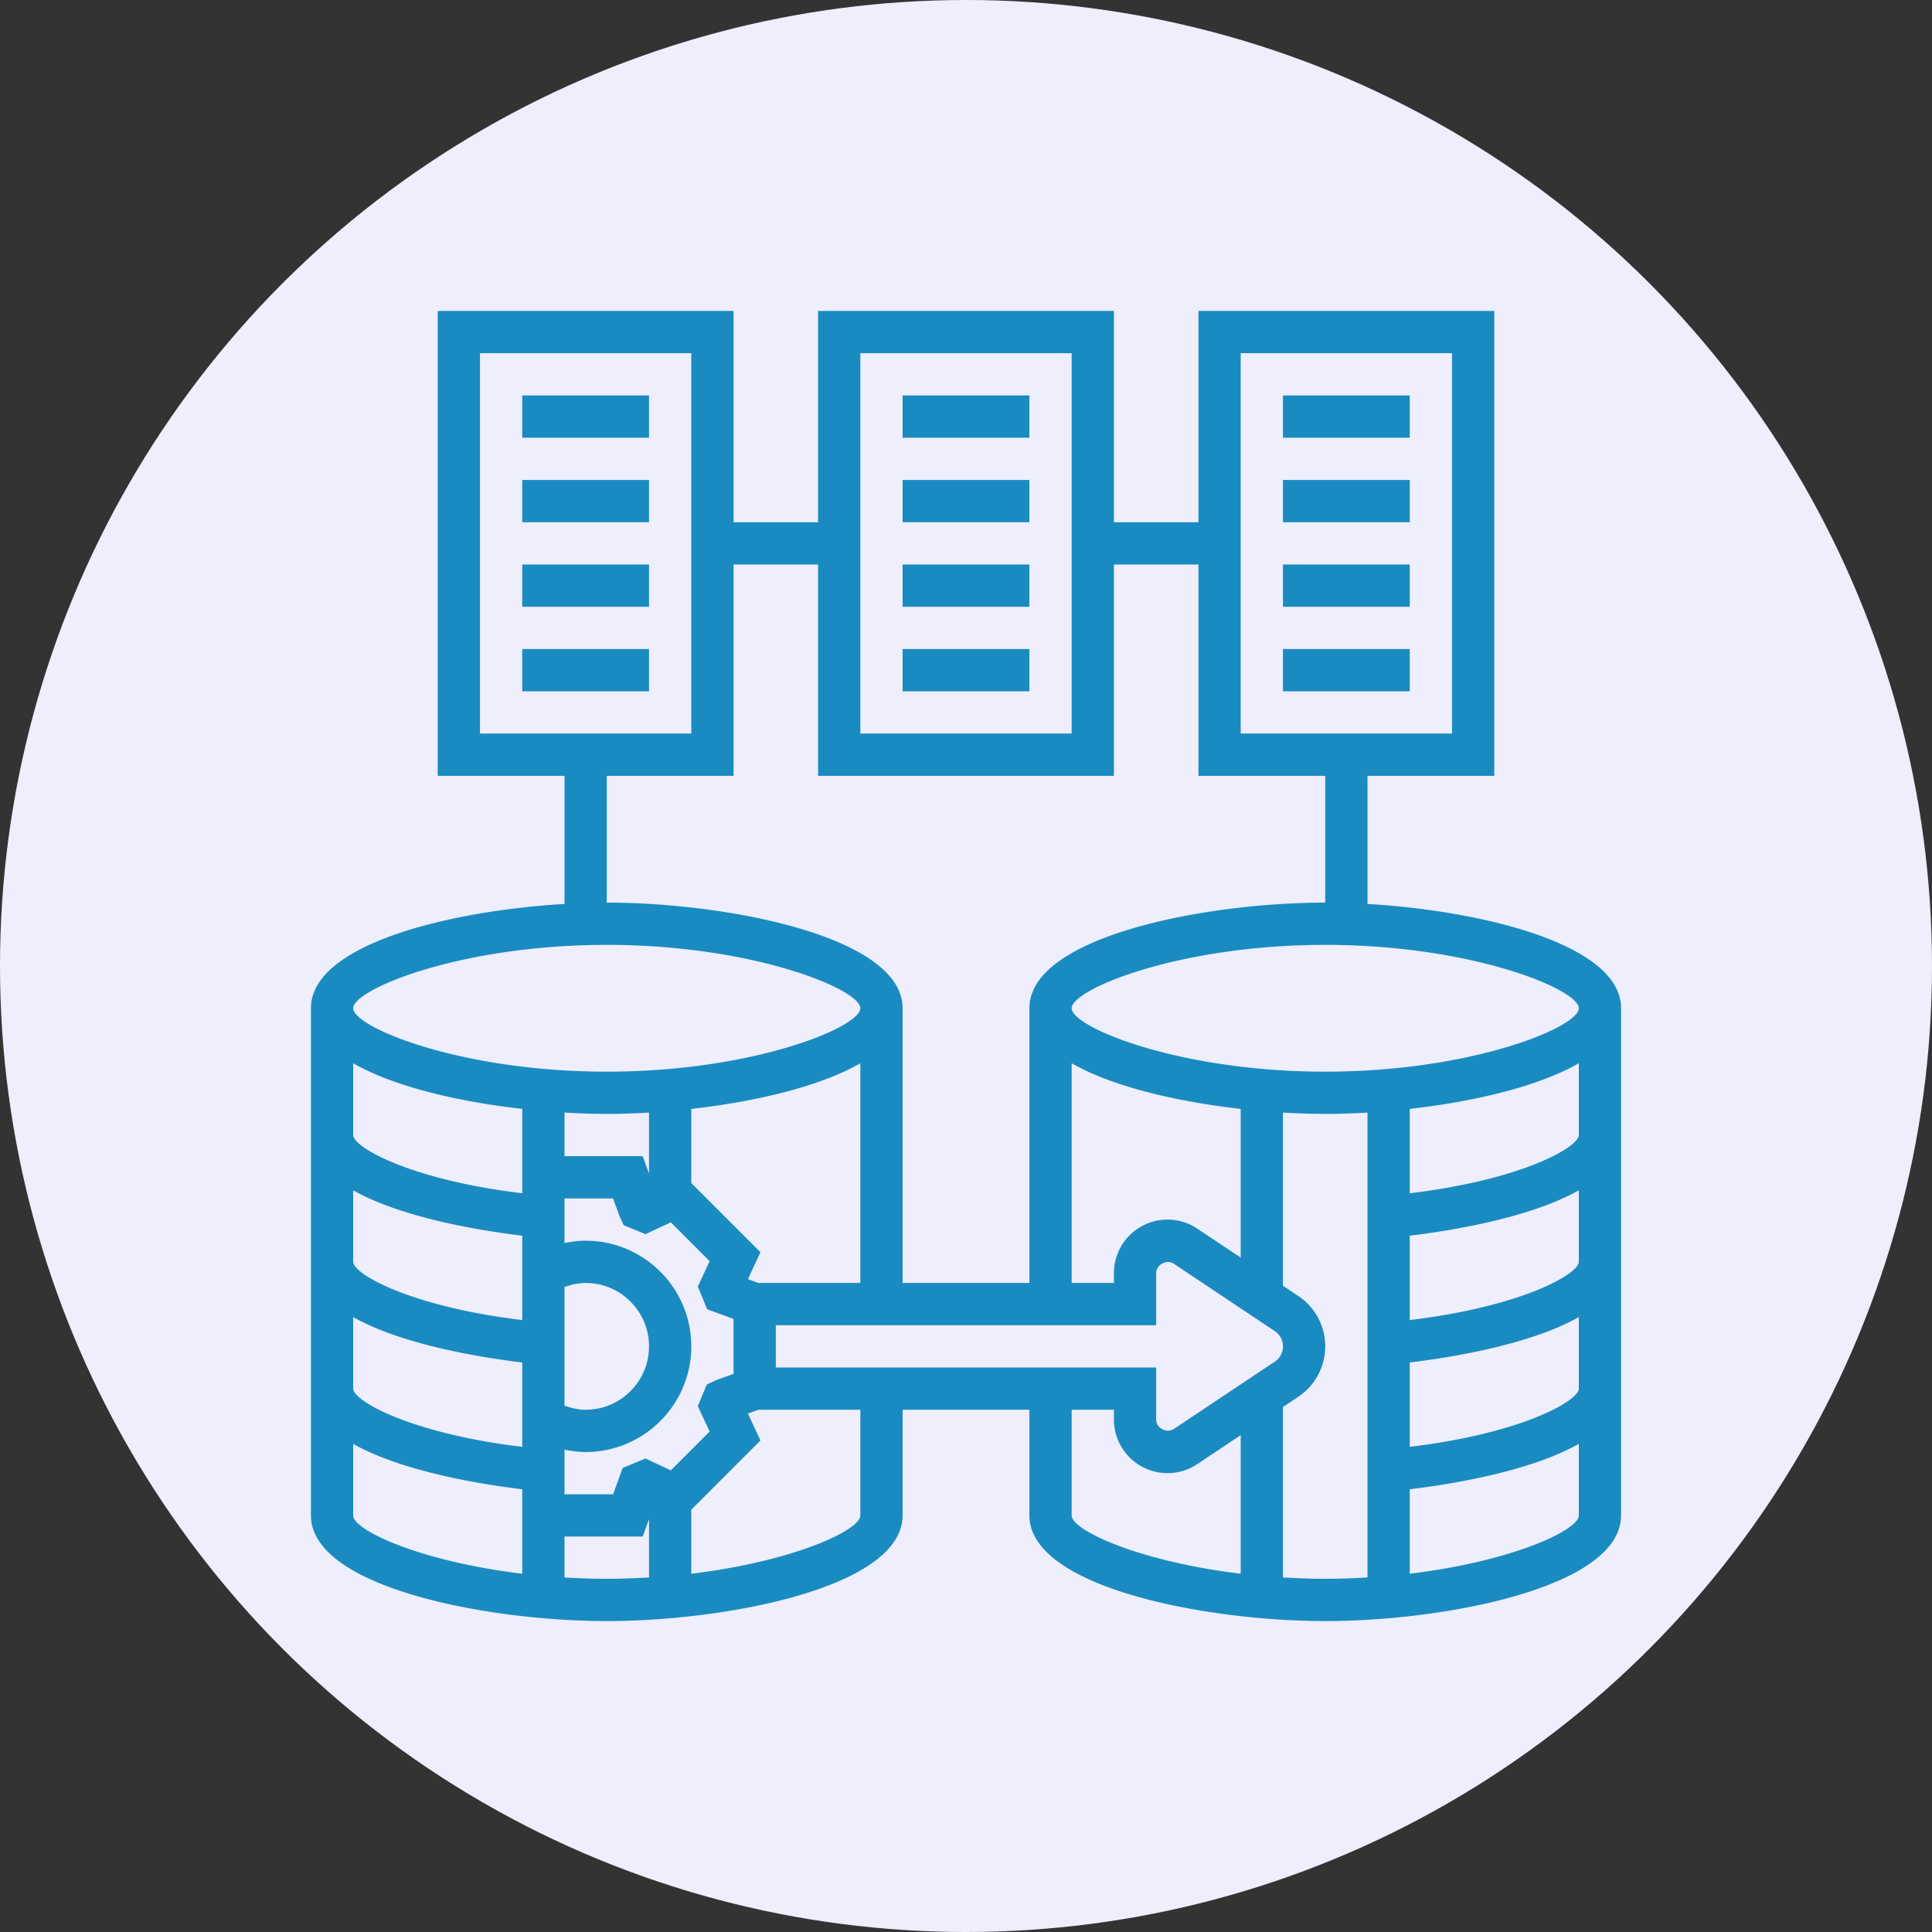 <svg xmlns="http://www.w3.org/2000/svg" version="1.1" xmlns:xlink="http://www.w3.org/1999/xlink" xmlns:svgjs="http://svgjs.com/svgjs" width="512" height="512" x="0" y="0" viewBox="0 0 64 64" style="enable-background:new 0 0 512 512" xml:space="preserve" class=""><rect x="0" y="0" width="64" height="64" fill="#333333" stroke="none"/><circle r="32" cx="32" cy="32" fill="#eeeefd" shape="circle"></circle><g transform="matrix(0.7,0,0,0.7,9.6,9.6)"><path d="M51 29.064V23h6V1H43v10h-4V1H25v10h-4V1H7v22h6v6.064C7.573 29.384 1 30.973 1 34v24c0 3.411 8.354 5 14 5s14-1.589 14-5v-5h6v5c0 3.411 8.354 5 14 5s14-1.589 14-5V34c0-3.027-6.573-4.616-12-4.936zM61 34c0 .895-5.067 3-12 3s-12-2.105-12-3 5.067-3 12-3 12 2.105 12 3zM46.613 50.723l-4.781 3.188c-.335.221-.832-.046-.832-.446V51H23v-2h18v-2.465c0-.401.497-.669.832-.445l4.781 3.188a.868.868 0 0 1 0 1.445zM19 42.272v-3.509c3.007-.339 6.069-1.049 8-2.16V47h-4.823l-.498-.181.595-1.273zm.869 11.758-1.837 1.838-1.198-.56-1.081.445L15.299 57H13v-2.112c.328.067.662.112 1 .112 2.757 0 5-2.243 5-5s-2.243-5-5-5c-.338 0-.672.045-1 .112V43h2.299l.299.823.203.442 1.031.426 1.2-.56 1.837 1.838-.562 1.201.447 1.077 1.246.454v2.598l-.823.3-.447.212-.423 1.019zM15 39c.637 0 1.31-.023 2-.064v2.888L16.701 41H13v-2.064c.69.041 1.363.064 2 .064zm-2 8.194A2.996 2.996 0 0 1 14 47c1.654 0 3 1.346 3 3s-1.346 3-3 3c-.345 0-.678-.08-1-.195zm29.941-2.768A2.524 2.524 0 0 0 41.535 44 2.538 2.538 0 0 0 39 46.535V47h-2V36.602c1.931 1.111 4.993 1.821 8 2.16v7.036zM45 3h10v18H45zM27 3h10v18H27zM9 3h10v18H9zm6 20h6V13h4v10h14V13h4v10h6v6c-5.646 0-14 1.589-14 5v13h-6V34c0-3.411-8.354-5-14-5zm0 8c6.933 0 12 2.105 12 3s-5.067 3-12 3-12-2.105-12-3 5.067-3 12-3zM3 36.602c1.931 1.111 4.993 1.821 8 2.16v3.992C5.718 42.123 3 40.578 3 40zm0 6.013c2.36 1.335 6.186 1.93 8 2.148v3.992C5.718 48.123 3 46.578 3 46zm0 6c2.36 1.335 6.186 1.93 8 2.148v3.992C5.718 54.123 3 52.578 3 52zM3 58v-3.385c2.36 1.335 6.186 1.93 8 2.148v3.996C6.206 60.183 3 58.711 3 58zm10 2.936V59h3.701l.299-.824v2.76c-.648.038-1.312.064-2 .064s-1.352-.026-2-.064zM27 58c0 .711-3.206 2.183-8 2.759v-3.031l3.274-3.274-.595-1.273.498-.181H27zm10 0v-5h2v.465A2.538 2.538 0 0 0 41.535 56c.502 0 .988-.147 1.406-.426L45 54.202v6.557c-4.794-.576-8-2.048-8-2.759zm10 2.936v-8.067l.723-.482C48.522 51.854 49 50.961 49 50s-.478-1.854-1.277-2.387L47 47.132v-8.195c.69.04 1.363.063 2 .063s1.31-.023 2-.064v22c-.648.038-1.312.064-2 .064s-1.352-.026-2-.064zm6-.177v-3.997c1.813-.217 5.64-.812 8-2.147V58c0 .711-3.206 2.183-8 2.759zm0-6.005v-3.992c1.811-.217 5.64-.812 8-2.148V52c0 .578-2.718 2.125-8 2.754zm0-6v-3.992c1.811-.217 5.64-.812 8-2.148V46c0 .577-2.718 2.124-8 2.754zm0-6v-3.992c3.007-.339 6.069-1.049 8-2.16V40c0 .577-2.718 2.124-8 2.754z" fill="#1a8bc0" data-original="#000000" class=""></path><path d="M47 5h6v2h-6zM47 9h6v2h-6zM47 13h6v2h-6zM47 17h6v2h-6zM29 5h6v2h-6zM29 9h6v2h-6zM29 13h6v2h-6zM29 17h6v2h-6zM11 5h6v2h-6zM11 9h6v2h-6zM11 13h6v2h-6zM11 17h6v2h-6z" fill="#1a8bc0" data-original="#000000" class=""></path></g></svg>